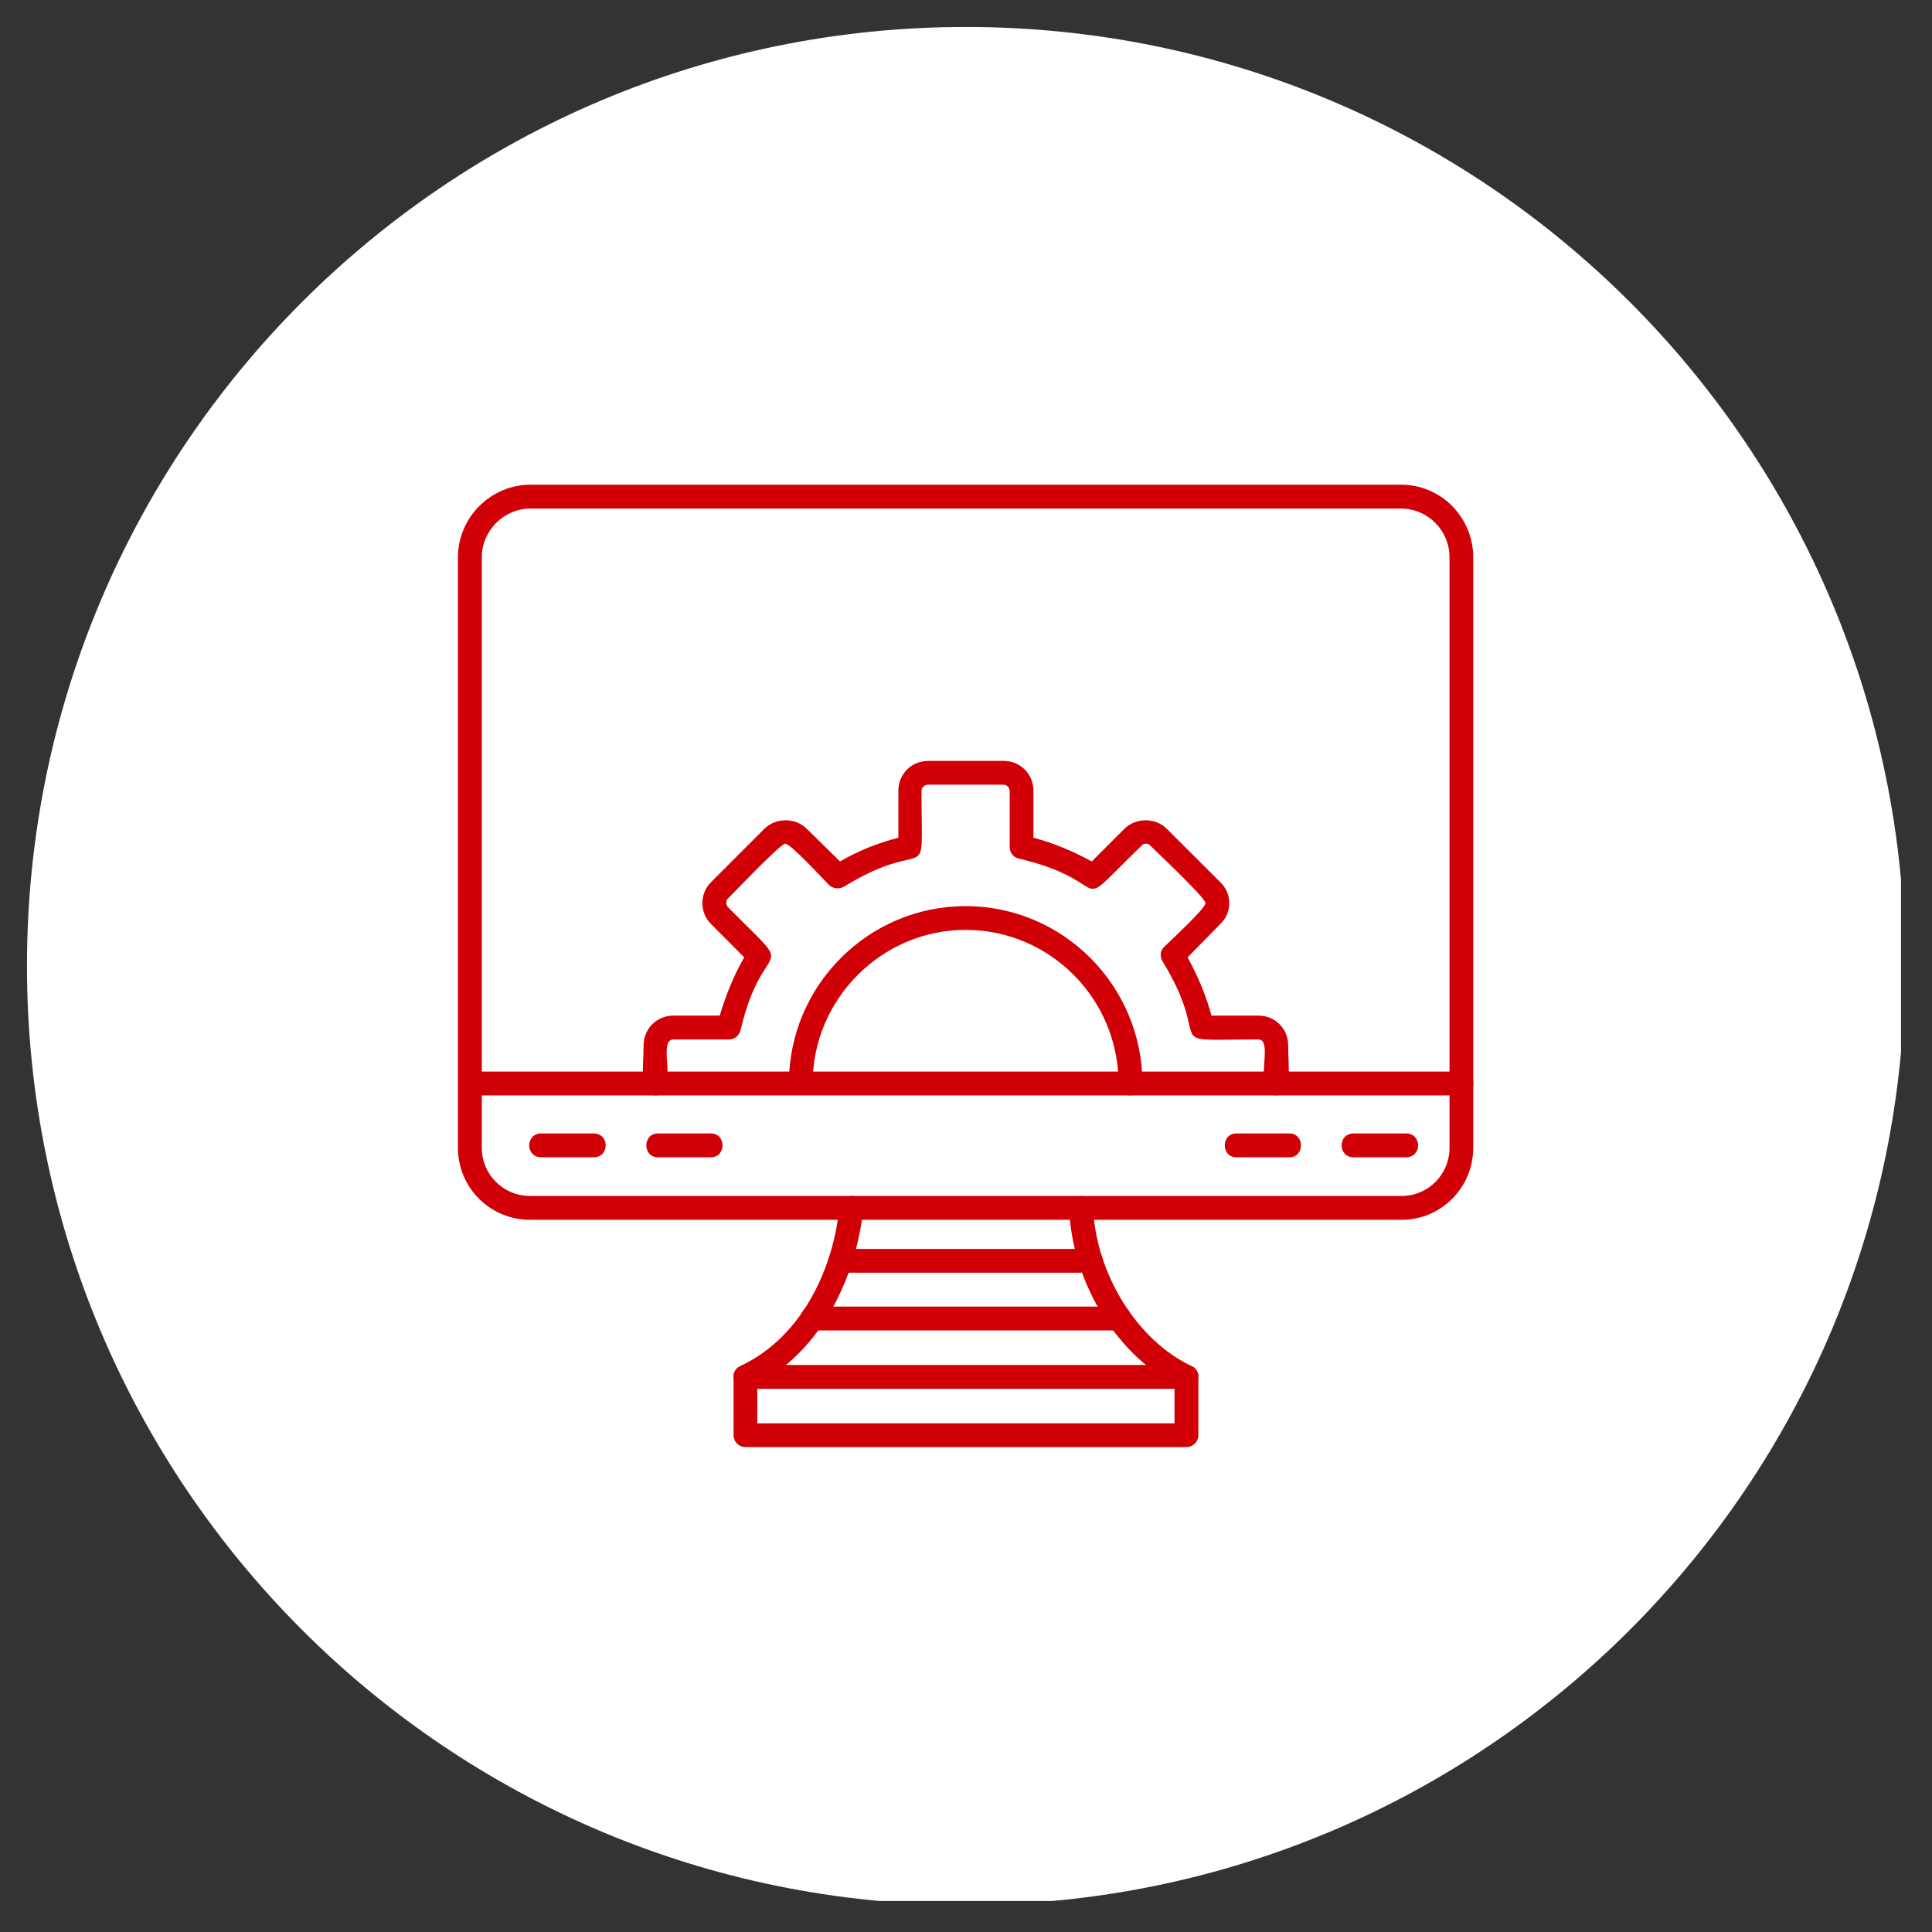 <svg xmlns="http://www.w3.org/2000/svg" xmlns:xlink="http://www.w3.org/1999/xlink" width="100" viewBox="0 0 75 75" height="100" preserveAspectRatio="xMidYMid meet"><rect x="0" y="0" width="75" height="75" fill="#333333" stroke="none"/><defs><clipPath id="e1a4bf354c"><path d="M 1.047 1.047 L 73.797 1.047 L 73.797 73.797 L 1.047 73.797 Z M 1.047 1.047 " clip-rule="nonzero"></path></clipPath><clipPath id="7b0fe69d37"><path d="M 17.641 18.805 L 57.391 18.805 L 57.391 48 L 17.641 48 Z M 17.641 18.805 " clip-rule="nonzero"></path></clipPath><clipPath id="2a448a3240"><path d="M 28 52 L 47 52 L 47 56.305 L 28 56.305 Z M 28 52 " clip-rule="nonzero"></path></clipPath><clipPath id="5f170d025e"><path d="M 17.641 41 L 57.391 41 L 57.391 43 L 17.641 43 Z M 17.641 41 " clip-rule="nonzero"></path></clipPath></defs><g clip-path="url(#e1a4bf354c)"><path fill="#ffffff" d="M 37.496 1.047 C 17.371 1.047 1.047 17.371 1.047 37.496 C 1.047 57.625 17.371 73.949 37.496 73.949 C 57.625 73.949 73.949 57.625 73.949 37.496 C 73.949 17.371 57.625 1.047 37.496 1.047 Z M 37.496 1.047 " fill-opacity="1" fill-rule="nonzero"></path></g><path fill="#d10007" d="M 25.449 42.523 C 24.777 42.523 24.984 41.527 24.984 40.582 C 24.984 39.934 25.496 39.426 26.141 39.426 L 27.941 39.426 C 28.176 38.641 28.477 37.879 28.891 37.164 L 27.598 35.867 C 27.156 35.43 27.156 34.691 27.598 34.25 L 29.676 32.172 C 30.113 31.734 30.879 31.734 31.316 32.172 L 32.609 33.441 C 33.328 33.027 34.066 32.727 34.875 32.52 L 34.875 30.695 C 34.875 30.047 35.383 29.539 36.031 29.539 L 38.965 29.539 C 39.609 29.539 40.117 30.047 40.117 30.695 L 40.117 32.52 C 40.906 32.727 41.668 33.051 42.383 33.441 L 43.652 32.172 C 44.094 31.734 44.855 31.734 45.293 32.172 L 47.375 34.25 C 47.836 34.691 47.836 35.43 47.375 35.867 L 46.102 37.164 C 46.496 37.879 46.82 38.641 47.027 39.426 L 48.852 39.426 C 49.5 39.426 50.008 39.934 50.008 40.582 C 50.008 41.504 50.191 42.523 49.547 42.523 C 48.551 42.523 49.5 40.352 48.852 40.352 C 44.832 40.352 47.211 40.719 45.133 37.324 C 45.016 37.141 45.039 36.906 45.18 36.77 C 45.41 36.539 46.797 35.27 46.797 35.059 C 46.797 34.852 44.926 33.098 44.648 32.82 C 44.555 32.727 44.418 32.727 44.324 32.82 C 41.391 35.66 43.492 34.25 39.543 33.328 C 39.332 33.281 39.195 33.098 39.195 32.863 L 39.195 30.695 C 39.195 30.578 39.078 30.461 38.965 30.461 L 36.031 30.461 C 35.891 30.461 35.773 30.578 35.773 30.695 C 35.773 34.715 36.168 32.332 32.773 34.414 C 32.586 34.527 32.355 34.504 32.195 34.367 C 31.965 34.137 30.691 32.75 30.484 32.75 C 30.301 32.75 28.52 34.621 28.242 34.898 C 28.176 34.992 28.176 35.129 28.266 35.223 C 31.109 38.086 29.652 36.145 28.75 39.98 C 28.707 40.188 28.52 40.352 28.312 40.352 L 26.141 40.352 C 25.473 40.352 26.418 42.523 25.449 42.523 Z M 25.449 42.523 " fill-opacity="1" fill-rule="evenodd"></path><path fill="#d10007" d="M 43.883 42.523 C 43.629 42.523 43.422 42.293 43.422 42.059 C 43.422 38.781 40.766 36.098 37.484 36.098 C 34.227 36.098 31.547 38.781 31.547 42.059 C 31.547 42.66 30.625 42.66 30.625 42.059 C 30.625 38.27 33.695 35.176 37.484 35.176 C 41.273 35.176 44.348 38.27 44.348 42.059 C 44.348 42.293 44.141 42.523 43.883 42.523 Z M 43.883 42.523 " fill-opacity="1" fill-rule="evenodd"></path><g clip-path="url(#7b0fe69d37)"><path fill="#d10007" d="M 54.418 47.352 L 20.574 47.352 C 19.023 47.352 17.777 46.102 17.777 44.555 L 17.777 21.637 C 17.777 20.09 19.047 18.816 20.598 18.816 L 54.398 18.816 C 55.945 18.816 57.191 20.09 57.191 21.637 L 57.191 44.555 C 57.191 46.102 55.945 47.352 54.418 47.352 Z M 20.598 19.742 C 19.559 19.742 18.703 20.598 18.703 21.637 L 18.703 44.555 C 18.703 45.594 19.535 46.426 20.574 46.426 L 54.418 46.426 C 55.438 46.426 56.27 45.594 56.27 44.555 L 56.27 21.637 C 56.27 20.598 55.438 19.742 54.375 19.742 Z M 20.598 19.742 " fill-opacity="1" fill-rule="evenodd"></path></g><path fill="#d10007" d="M 46.055 53.914 C 45.988 53.914 45.918 53.891 45.848 53.867 C 43.422 52.711 41.621 49.848 41.504 46.91 C 41.48 46.312 42.406 46.242 42.43 46.867 C 42.543 49.453 44.141 52.039 46.266 53.035 C 46.703 53.242 46.543 53.914 46.055 53.914 Z M 46.055 53.914 " fill-opacity="1" fill-rule="evenodd"></path><path fill="#d10007" d="M 28.938 53.914 C 28.453 53.914 28.289 53.242 28.73 53.035 C 31.246 51.855 32.379 49.062 32.586 46.844 C 32.656 46.242 33.582 46.312 33.512 46.934 C 33.258 49.383 31.988 52.527 29.121 53.867 C 29.074 53.891 29.008 53.914 28.938 53.914 Z M 28.938 53.914 " fill-opacity="1" fill-rule="evenodd"></path><g clip-path="url(#2a448a3240)"><path fill="#d10007" d="M 46.055 56.176 L 28.938 56.176 C 28.684 56.176 28.477 55.969 28.477 55.715 L 28.477 53.449 C 28.477 53.195 28.684 52.988 28.938 52.988 L 46.055 52.988 C 46.309 52.988 46.52 53.195 46.52 53.449 L 46.52 55.715 C 46.52 55.969 46.309 56.176 46.055 56.176 Z M 29.398 55.254 L 45.594 55.254 L 45.594 53.914 L 29.398 53.914 Z M 29.398 55.254 " fill-opacity="1" fill-rule="evenodd"></path></g><path fill="#d10007" d="M 42.336 49.406 L 32.633 49.406 C 32.008 49.406 32.008 48.484 32.633 48.484 L 42.336 48.484 C 42.961 48.484 42.961 49.406 42.336 49.406 Z M 42.336 49.406 " fill-opacity="1" fill-rule="evenodd"></path><path fill="#d10007" d="M 43.469 51.648 L 31.523 51.648 C 30.922 51.648 30.922 50.723 31.523 50.723 L 43.469 50.723 C 44.07 50.723 44.07 51.648 43.469 51.648 Z M 43.469 51.648 " fill-opacity="1" fill-rule="evenodd"></path><g clip-path="url(#5f170d025e)"><path fill="#d10007" d="M 56.73 42.523 L 18.238 42.523 C 17.641 42.523 17.641 41.598 18.238 41.598 L 56.73 41.598 C 57.355 41.598 57.355 42.523 56.73 42.523 Z M 56.73 42.523 " fill-opacity="1" fill-rule="evenodd"></path></g><path fill="#d10007" d="M 27.598 44.926 L 25.539 44.926 C 24.941 44.926 24.941 44 25.539 44 L 27.598 44 C 28.199 44 28.199 44.926 27.598 44.926 Z M 27.598 44.926 " fill-opacity="1" fill-rule="evenodd"></path><path fill="#d10007" d="M 23.047 44.926 L 21.012 44.926 C 20.387 44.926 20.387 44 21.012 44 L 23.047 44 C 23.668 44 23.668 44.926 23.047 44.926 Z M 23.047 44.926 " fill-opacity="1" fill-rule="evenodd"></path><path fill="#d10007" d="M 54.582 44.926 L 52.547 44.926 C 51.926 44.926 51.926 44 52.547 44 L 54.582 44 C 55.207 44 55.207 44.926 54.582 44.926 Z M 54.582 44.926 " fill-opacity="1" fill-rule="evenodd"></path><path fill="#d10007" d="M 50.055 44.926 L 47.996 44.926 C 47.395 44.926 47.395 44 47.996 44 L 50.055 44 C 50.652 44 50.652 44.926 50.055 44.926 Z M 50.055 44.926 " fill-opacity="1" fill-rule="evenodd"></path></svg>